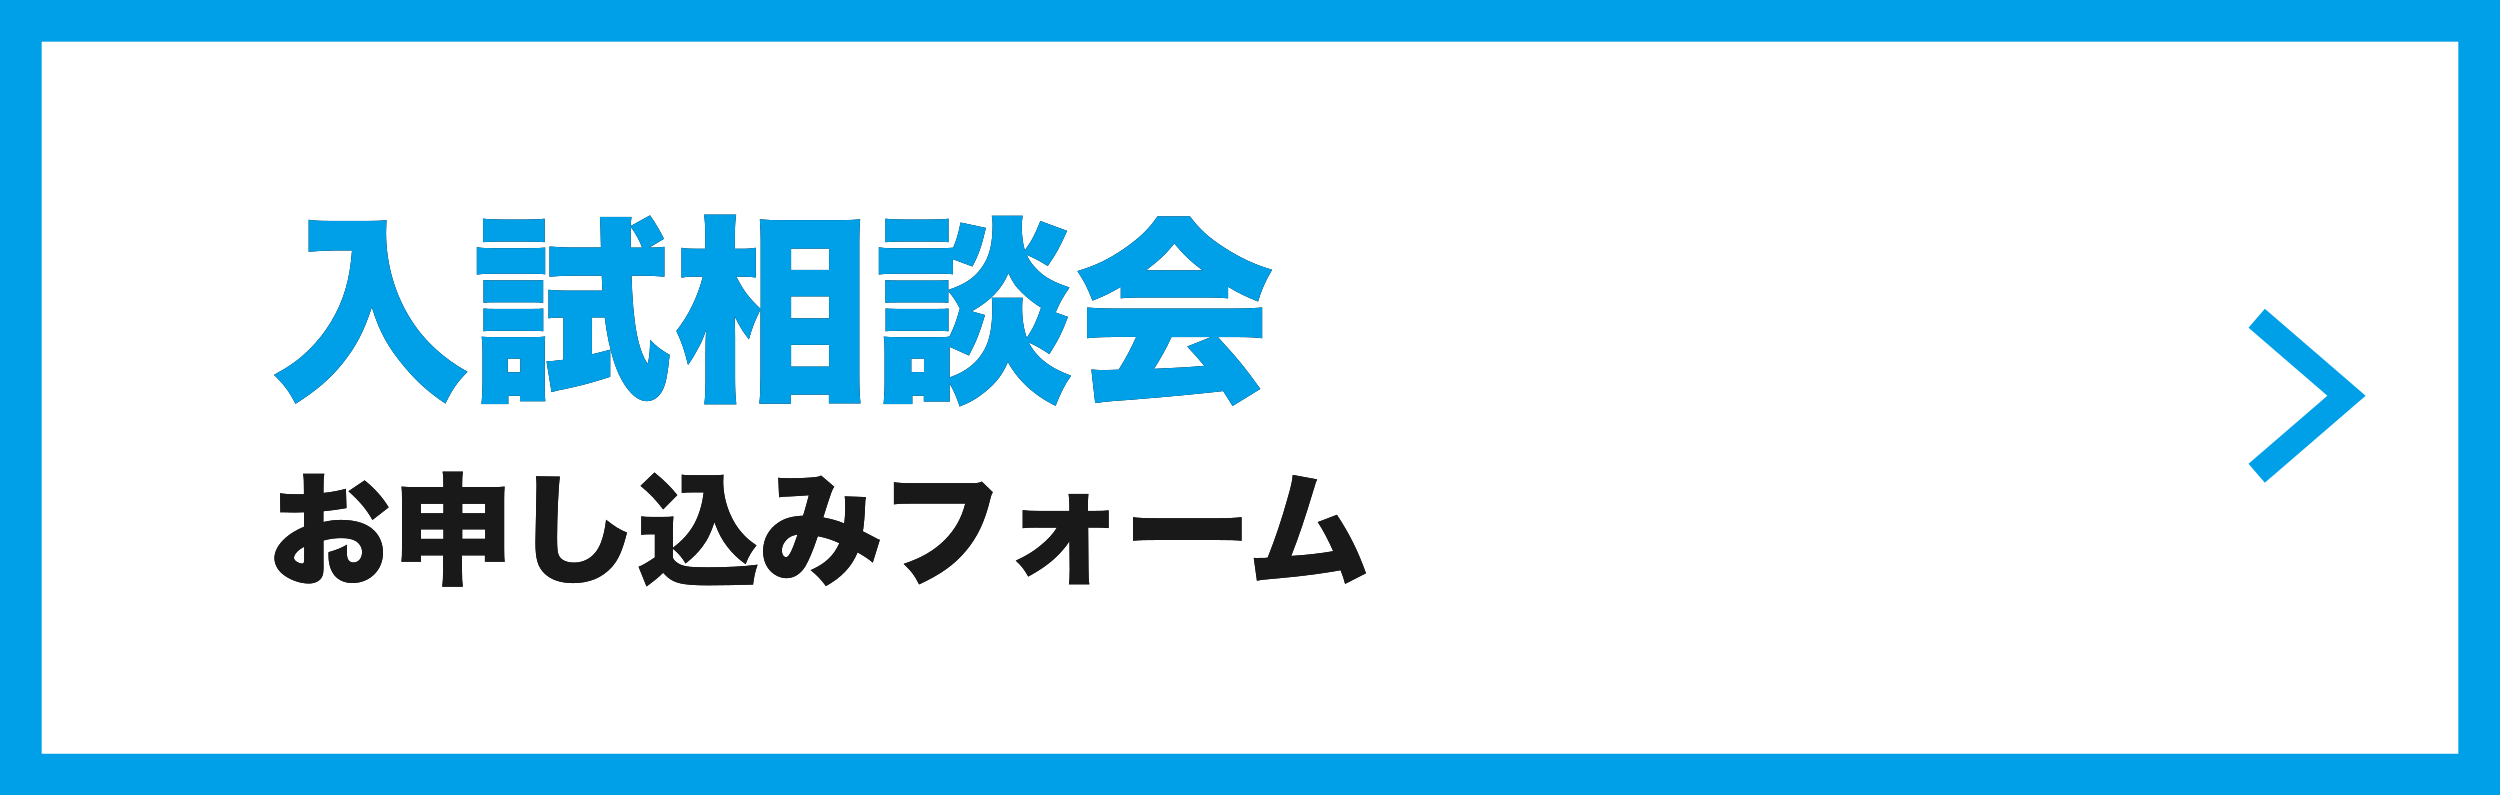 <?xml version="1.0" encoding="UTF-8"?>
<svg id="_レイヤー_2" data-name="レイヤー 2" xmlns="http://www.w3.org/2000/svg" viewBox="0 0 300 95.45">
  <rect x="0" y="0" width="300" height="95.45" fill="#333333" stroke="none"/>
  <defs>
    <style>
      .cls-1 {
        fill: none;
        stroke: #00a0e9;
        stroke-miterlimit: 10;
        stroke-width: 3px;
      }

      .cls-2 {
        fill: #fff;
      }

      .cls-3 {
        opacity: .9;
      }

      .cls-4 {
        fill: #00a0e9;
      }
    </style>
  </defs>
  <g id="graphic">
    <g>
      <g>
        <rect class="cls-2" x="2.5" y="2.5" width="295" height="90.45"/>
        <path class="cls-4" d="M295,5v85.45H5V5h290M300,0H0v95.45h300V0h0Z"/>
      </g>
      <g>
        <g>
          <path d="M39.81,30.07c-.84,0-1.71.05-2.77.14v-3.84c.87.12,1.4.14,2.73.14h4.46c.87,0,1.5-.02,2.15-.1-.02.68-.05,1.09-.05,1.54,0,3.76,1.09,7.5,3.09,10.57,1.59,2.46,3.86,4.54,6.68,6.1-1.23,1.23-1.83,2.1-2.65,3.81-2.07-1.4-3.38-2.58-4.92-4.41-2-2.39-3.04-4.29-3.91-7.16-.96,2.94-1.88,4.7-3.52,6.75-1.47,1.83-3.09,3.23-5.64,4.85-.75-1.47-1.42-2.36-2.58-3.47,1.88-1.04,2.89-1.76,4.1-2.92,2.08-2,3.64-4.56,4.46-7.31.43-1.5.63-2.68.8-4.7h-2.41Z"/>
          <path d="M57.23,29.66c.58.1,1.06.12,1.95.12h4.29c.99,0,1.35-.02,1.95-.07v3.21c-.51-.07-.8-.07-1.91-.07h-4.34c-.84,0-1.35.02-1.95.1v-3.28ZM57.78,48.48c.07-.77.12-1.62.12-2.36v-3.93c0-.75-.02-1.16-.1-1.79.53.05.77.05,1.81.05h4.34c.8,0,1.11-.02,1.47-.07-.05.41-.05.75-.05,1.62v4.68c0,.58.02.92.07,1.47h-3.04v-.65h-1.4v.99h-3.23ZM57.97,26.24c.65.07,1.08.1,2.15.1h3.09c1.06,0,1.5-.02,2.15-.1v2.82c-.6-.05-1.16-.07-2.15-.07h-3.09c-.99,0-1.45.02-2.15.07v-2.82ZM58.02,33.6c.46.05.7.05,1.42.05h4.39c.75,0,.99,0,1.35-.05v2.73c-.46-.05-.65-.05-1.35-.05h-4.39c-.75,0-.92,0-1.42.05v-2.73ZM58.02,37.02c.48.05.68.05,1.42.05h4.37c.77,0,.94,0,1.38-.05v2.73c-.48-.05-.63-.05-1.42-.05h-4.37c-.7,0-.94,0-1.38.05v-2.73ZM60.92,44.67h1.52v-1.64h-1.52v1.64ZM77.92,29.71c.87,0,1.25-.02,1.81-.1v3.59c-.8-.07-1.81-.12-2.77-.12h-1.18c.19,5.74.75,8.78,1.93,10.57.22-.75.26-1.28.31-2.87.84.87,1.21,1.13,2.34,1.81-.24,2.34-.43,3.38-.82,4.17-.41.87-1.13,1.38-1.93,1.38-1.45,0-2.99-1.86-3.93-4.73-.51-1.62-.87-3.3-1.11-5.31h-1.54v4.41c.63-.14,1.06-.24,2.2-.55v3.26c-2.36.75-3.71,1.11-5.72,1.52-.34.05-.94.19-1.33.31l-.6-3.69q.55,0,2.03-.19v-5.07c-.65,0-1.23.02-1.79.1v-3.43c.6.07,1.21.1,2,.1h4.46q-.02-.75-.07-1.79h-3.5c-.96,0-1.83.05-2.77.12v-3.62c.87.07,1.76.12,2.82.12h3.35q-.05-2.97-.12-3.67h3.79c-.05.36-.07.63-.1,1.09l2.32-1.28c.68.96,1.23,1.91,1.67,2.82l-1.74,1.04ZM77.06,29.71c-.31-.8-.72-1.59-1.38-2.51v.36c0,.14,0,.48.02,1.04v1.11h1.35Z"/>
          <path d="M91.29,37.09c-.72,1.45-.99,2.1-1.42,3.64-.75-.96-1.09-1.52-1.71-2.77.02.75.05,1.33.05,2.41v5.04c0,1.18.05,2.29.15,3.11h-3.84c.1-.89.14-1.91.14-3.11v-2.92c0-1.06.02-2.24.07-2.87-.39,1.09-.6,1.57-1.04,2.34-.43.8-.82,1.42-1.13,1.83-.39-1.64-.77-2.77-1.4-4.08,1.47-1.83,2.56-4.1,3.18-6.51h-.77c-.8,0-1.3.02-1.79.12v-3.59c.48.1.99.12,1.83.12h1.01v-1.59c0-1.13-.02-1.79-.14-2.51h3.86c-.1.7-.15,1.42-.15,2.51v1.59h1.04c.55,0,1.01-.05,1.47-.12v3.57c-.51-.07-.97-.1-1.42-.1h-.92c.87,1.69,1.42,2.44,2.92,3.88v-8.25c0-.77-.02-1.4-.1-2.51.84.07,1.54.1,2.41.1h7.29c.96,0,1.76-.05,2.34-.1-.07.82-.1,1.57-.1,2.48v16.43c0,1.18.05,2.32.14,3.18h-3.79v-1.06h-4.56v1.09h-3.79c.1-.92.14-2.1.14-3.21v-8.15ZM94.93,32.39h4.56v-2.56h-4.56v2.56ZM94.93,38.2h4.56v-2.63h-4.56v2.63ZM94.93,43.99h4.56v-2.61h-4.56v2.61Z"/>
          <path d="M114.36,32.92c-.48-.07-.72-.07-1.91-.07h-5.04c-.87,0-1.4.02-1.95.1v-3.28c.58.1,1.04.12,1.95.12h4.99c1.01,0,1.4-.02,1.95-.07v.07c.43-.99.63-1.66.92-3.09l3.04.65c-.51,2.17-.87,3.23-1.62,4.63l-2.34-.87v1.81ZM128.16,38.01c-.77,2.03-1.18,2.8-2.24,4.49-.92-.63-1.5-.96-2.48-1.42.92,1.81,2.56,3.09,5.09,4-.82,1.18-1.18,1.93-1.86,3.62-2.53-1.23-4.51-3.04-5.72-5.26-.67,1.54-1.4,2.48-2.7,3.55-1.01.82-1.88,1.33-3.09,1.79-.39-1.18-.68-1.83-1.21-2.77v.55c0,1.09,0,1.21.05,1.62h-3.14v-.7h-1.38v1.01h-3.45c.07-.82.12-1.62.12-2.36v-3.93c0-.72-.02-1.21-.1-1.81.53.05.92.07,1.71.07h4.82c.75,0,1.04-.02,1.35-.07.55-1.11.82-1.81,1.25-3.38-.48-.89-.77-1.35-1.38-2.07v1.4c-.46-.05-.65-.05-1.35-.05h-4.78c-.77,0-.99,0-1.42.05v-2.73c.43.05.72.05,1.42.05h4.78c.7,0,.96,0,1.35-.05v1.18c1.98-.68,3.09-1.4,3.98-2.65.94-1.28,1.33-2.8,1.33-5.19,0-.36-.02-.7-.1-1.06h3.71c-.07.39-.1.82-.1,1.3,0,1.13.12,2.03.36,2.85.82-1.13,1.23-1.91,1.86-3.52l3.21,1.18c-.89,2-1.3,2.73-2.32,4.22-.96-.6-1.69-.99-2.53-1.33.34.72.72,1.25,1.38,1.88.89.87,1.86,1.38,3.76,2.03-.8,1.16-1.23,1.93-1.66,2.99l1.45.53ZM106.25,26.24c.63.07,1.04.1,2.17.1h3.23c1.13,0,1.52-.02,2.17-.1v2.82c-.65-.05-1.09-.07-2.17-.07h-3.23c-1.01,0-1.54.02-2.17.07v-2.82ZM106.27,37.02c.41.02.7.05,1.42.05h4.75c.75,0,.99,0,1.38-.05v2.73c-.29-.02-.7-.05-1.42-.05h-4.75c-.68,0-.99.02-1.38.05v-2.73ZM109.36,44.65h1.52v-1.62h-1.52v1.62ZM122.73,35.74c-.05.36-.07.7-.07,1.21,0,1.35.19,2.58.56,3.59.72-1.09,1.21-2.1,1.71-3.62-.87-.53-1.64-1.16-2.29-1.79-.82-.82-1.01-1.11-1.64-2.34-.8,1.91-2.22,3.38-4.39,4.56l1.59.46c-.67,2.22-.99,3.04-1.93,4.85l-2.32-1.04v3.67c1.93-.65,3.33-1.76,4.17-3.31.68-1.25.96-2.8.96-5.21,0-.36-.02-.68-.07-1.04h3.71Z"/>
          <path d="M134.48,34.44c-1.21.7-1.98,1.09-3.38,1.64-.6-1.54-.99-2.32-1.81-3.55,2.22-.68,3.62-1.35,5.55-2.65,1.91-1.33,3.02-2.39,4.05-3.91h3.91c1.13,1.52,2.24,2.53,4.08,3.72,1.93,1.25,3.64,2.05,5.77,2.68-.82,1.4-1.23,2.34-1.69,3.81-1.4-.55-2.2-.94-3.59-1.76v1.38c-.72-.07-1.3-.1-2.29-.1h-8.32c-.8,0-1.57.02-2.27.1v-1.35ZM133.39,40.45c-1.23,0-2.07.05-2.94.14v-3.69c.84.07,1.83.12,2.94.12h15.15c1.16,0,2.05-.05,2.92-.12v3.69c-.87-.1-1.69-.14-2.92-.14h-2.39c2.41,2.63,3.18,3.57,5.09,6.22l-3.33,2.05q-.55-.87-1.13-1.79-2.8.31-4.12.43c-1.59.17-8.11.72-9.12.77-.84.07-1.52.14-2.12.24l-.46-4.03c.63.05,1.06.07,1.59.07q.26,0,1.69-.05c.8-1.25,1.5-2.56,2.1-3.93h-2.94ZM144.3,32.44c-1.42-1.06-2.29-1.91-3.38-3.21-1.06,1.3-1.79,1.98-3.4,3.21h6.78ZM140.58,40.45c-.58,1.28-1.38,2.7-2.1,3.81q3.52-.14,6.03-.36c-.67-.82-1.01-1.21-2.05-2.32l2.85-1.13h-4.73Z"/>
        </g>
        <g>
          <path class="cls-4" d="M39.81,30.07c-.84,0-1.71.05-2.77.14v-3.84c.87.12,1.4.14,2.73.14h4.46c.87,0,1.5-.02,2.15-.1-.02.68-.05,1.09-.05,1.54,0,3.76,1.09,7.5,3.09,10.57,1.59,2.46,3.86,4.54,6.68,6.1-1.23,1.23-1.83,2.1-2.65,3.81-2.07-1.4-3.38-2.58-4.92-4.41-2-2.39-3.04-4.29-3.91-7.16-.96,2.94-1.88,4.7-3.52,6.75-1.47,1.83-3.09,3.23-5.64,4.85-.75-1.47-1.42-2.36-2.58-3.47,1.88-1.04,2.89-1.76,4.1-2.92,2.08-2,3.64-4.56,4.46-7.31.43-1.5.63-2.68.8-4.7h-2.41Z"/>
          <path class="cls-4" d="M57.23,29.66c.58.1,1.06.12,1.95.12h4.29c.99,0,1.35-.02,1.95-.07v3.21c-.51-.07-.8-.07-1.91-.07h-4.34c-.84,0-1.35.02-1.95.1v-3.28ZM57.78,48.48c.07-.77.12-1.62.12-2.36v-3.93c0-.75-.02-1.16-.1-1.79.53.05.77.05,1.81.05h4.34c.8,0,1.11-.02,1.47-.07-.05.41-.05.75-.05,1.62v4.68c0,.58.02.92.07,1.47h-3.04v-.65h-1.4v.99h-3.23ZM57.97,26.24c.65.07,1.08.1,2.15.1h3.09c1.06,0,1.5-.02,2.15-.1v2.82c-.6-.05-1.16-.07-2.15-.07h-3.09c-.99,0-1.45.02-2.15.07v-2.82ZM58.02,33.6c.46.05.7.05,1.42.05h4.39c.75,0,.99,0,1.35-.05v2.73c-.46-.05-.65-.05-1.35-.05h-4.39c-.75,0-.92,0-1.42.05v-2.73ZM58.02,37.02c.48.05.68.05,1.42.05h4.37c.77,0,.94,0,1.38-.05v2.73c-.48-.05-.63-.05-1.42-.05h-4.37c-.7,0-.94,0-1.38.05v-2.73ZM60.92,44.67h1.52v-1.64h-1.52v1.64ZM77.92,29.71c.87,0,1.25-.02,1.81-.1v3.59c-.8-.07-1.81-.12-2.77-.12h-1.18c.19,5.74.75,8.78,1.93,10.57.22-.75.26-1.28.31-2.87.84.87,1.21,1.13,2.34,1.81-.24,2.34-.43,3.38-.82,4.17-.41.87-1.13,1.38-1.93,1.38-1.45,0-2.99-1.86-3.93-4.73-.51-1.62-.87-3.3-1.11-5.31h-1.54v4.41c.63-.14,1.06-.24,2.2-.55v3.26c-2.36.75-3.71,1.11-5.72,1.52-.34.05-.94.19-1.33.31l-.6-3.69q.55,0,2.03-.19v-5.07c-.65,0-1.23.02-1.79.1v-3.43c.6.07,1.21.1,2,.1h4.46q-.02-.75-.07-1.79h-3.5c-.96,0-1.83.05-2.77.12v-3.62c.87.07,1.76.12,2.82.12h3.35q-.05-2.97-.12-3.67h3.79c-.05.36-.07.63-.1,1.09l2.32-1.28c.68.96,1.23,1.91,1.67,2.82l-1.74,1.04ZM77.06,29.71c-.31-.8-.72-1.59-1.38-2.51v.36c0,.14,0,.48.02,1.04v1.11h1.35Z"/>
          <path class="cls-4" d="M91.29,37.09c-.72,1.45-.99,2.1-1.42,3.64-.75-.96-1.09-1.52-1.71-2.77.02.75.05,1.33.05,2.41v5.04c0,1.18.05,2.29.15,3.11h-3.84c.1-.89.14-1.91.14-3.11v-2.92c0-1.06.02-2.24.07-2.87-.39,1.09-.6,1.57-1.04,2.34-.43.8-.82,1.42-1.13,1.83-.39-1.64-.77-2.77-1.4-4.08,1.47-1.83,2.56-4.1,3.18-6.51h-.77c-.8,0-1.3.02-1.79.12v-3.59c.48.1.99.12,1.83.12h1.01v-1.59c0-1.13-.02-1.79-.14-2.51h3.86c-.1.7-.15,1.42-.15,2.51v1.59h1.04c.55,0,1.01-.05,1.47-.12v3.57c-.51-.07-.97-.1-1.42-.1h-.92c.87,1.69,1.42,2.44,2.92,3.88v-8.25c0-.77-.02-1.4-.1-2.51.84.07,1.54.1,2.41.1h7.29c.96,0,1.76-.05,2.34-.1-.07.82-.1,1.57-.1,2.48v16.43c0,1.18.05,2.32.14,3.18h-3.79v-1.06h-4.56v1.09h-3.79c.1-.92.14-2.1.14-3.21v-8.15ZM94.93,32.39h4.56v-2.56h-4.56v2.56ZM94.93,38.2h4.56v-2.63h-4.56v2.63ZM94.93,43.99h4.56v-2.61h-4.56v2.61Z"/>
          <path class="cls-4" d="M114.36,32.92c-.48-.07-.72-.07-1.91-.07h-5.04c-.87,0-1.4.02-1.95.1v-3.28c.58.1,1.04.12,1.95.12h4.99c1.01,0,1.4-.02,1.95-.07v.07c.43-.99.63-1.66.92-3.09l3.04.65c-.51,2.17-.87,3.23-1.62,4.63l-2.34-.87v1.81ZM128.16,38.01c-.77,2.03-1.18,2.8-2.24,4.49-.92-.63-1.5-.96-2.48-1.42.92,1.81,2.56,3.09,5.09,4-.82,1.18-1.18,1.93-1.86,3.62-2.53-1.23-4.51-3.04-5.72-5.26-.67,1.54-1.4,2.48-2.7,3.55-1.01.82-1.88,1.33-3.09,1.79-.39-1.18-.68-1.83-1.21-2.77v.55c0,1.09,0,1.21.05,1.62h-3.14v-.7h-1.38v1.01h-3.45c.07-.82.12-1.62.12-2.36v-3.93c0-.72-.02-1.21-.1-1.81.53.05.92.07,1.71.07h4.82c.75,0,1.04-.02,1.35-.07.55-1.11.82-1.81,1.25-3.38-.48-.89-.77-1.35-1.38-2.07v1.4c-.46-.05-.65-.05-1.35-.05h-4.78c-.77,0-.99,0-1.42.05v-2.73c.43.05.72.05,1.42.05h4.78c.7,0,.96,0,1.35-.05v1.18c1.98-.68,3.09-1.4,3.98-2.65.94-1.28,1.33-2.8,1.33-5.19,0-.36-.02-.7-.1-1.06h3.71c-.07.39-.1.82-.1,1.3,0,1.13.12,2.03.36,2.85.82-1.13,1.23-1.91,1.86-3.52l3.21,1.18c-.89,2-1.3,2.73-2.32,4.22-.96-.6-1.69-.99-2.53-1.33.34.72.72,1.25,1.38,1.88.89.87,1.86,1.38,3.76,2.03-.8,1.16-1.23,1.93-1.66,2.99l1.45.53ZM106.25,26.24c.63.07,1.04.1,2.17.1h3.23c1.13,0,1.52-.02,2.17-.1v2.82c-.65-.05-1.09-.07-2.17-.07h-3.23c-1.01,0-1.54.02-2.17.07v-2.82ZM106.27,37.02c.41.02.7.05,1.42.05h4.75c.75,0,.99,0,1.38-.05v2.73c-.29-.02-.7-.05-1.42-.05h-4.75c-.68,0-.99.02-1.38.05v-2.73ZM109.36,44.65h1.52v-1.62h-1.52v1.62ZM122.73,35.74c-.05.36-.07.7-.07,1.21,0,1.35.19,2.58.56,3.59.72-1.09,1.21-2.1,1.71-3.62-.87-.53-1.64-1.16-2.29-1.79-.82-.82-1.01-1.11-1.64-2.34-.8,1.91-2.22,3.38-4.39,4.56l1.59.46c-.67,2.22-.99,3.04-1.93,4.85l-2.32-1.04v3.67c1.93-.65,3.33-1.76,4.17-3.31.68-1.25.96-2.8.96-5.21,0-.36-.02-.68-.07-1.04h3.71Z"/>
          <path class="cls-4" d="M134.48,34.44c-1.21.7-1.98,1.09-3.38,1.64-.6-1.54-.99-2.32-1.81-3.55,2.22-.68,3.62-1.35,5.55-2.65,1.91-1.33,3.02-2.39,4.05-3.91h3.91c1.13,1.52,2.24,2.53,4.08,3.72,1.93,1.25,3.64,2.05,5.77,2.68-.82,1.4-1.23,2.34-1.69,3.81-1.4-.55-2.2-.94-3.59-1.76v1.38c-.72-.07-1.3-.1-2.29-.1h-8.32c-.8,0-1.57.02-2.27.1v-1.35ZM133.39,40.45c-1.23,0-2.07.05-2.94.14v-3.69c.84.07,1.83.12,2.94.12h15.15c1.16,0,2.05-.05,2.92-.12v3.69c-.87-.1-1.69-.14-2.92-.14h-2.39c2.41,2.63,3.18,3.57,5.09,6.22l-3.33,2.05q-.55-.87-1.13-1.79-2.8.31-4.12.43c-1.59.17-8.11.72-9.12.77-.84.07-1.52.14-2.12.24l-.46-4.03c.63.05,1.06.07,1.59.07q.26,0,1.69-.05c.8-1.25,1.5-2.56,2.1-3.93h-2.94ZM144.3,32.44c-1.42-1.06-2.29-1.91-3.38-3.21-1.06,1.3-1.79,1.98-3.4,3.21h6.78ZM140.58,40.45c-.58,1.28-1.38,2.7-2.1,3.81q3.52-.14,6.03-.36c-.67-.82-1.01-1.21-2.05-2.32l2.85-1.13h-4.73Z"/>
        </g>
      </g>
      <g class="cls-3">
        <g>
          <path d="M41.59,60.97c-.22.03-.26.03-.56.09-.57.1-1.5.22-2.22.29v1.29c.85-.19,1.36-.25,2.14-.25,1.81,0,3.16.46,4.01,1.34.65.66,1,1.59,1,2.6,0,2.07-1.57,3.63-3.66,3.63-1.82,0-2.88-1.22-2.88-3.33v-.37c1.07-.31,1.42-.46,2.23-.9-.01.31-.03.47-.03.78,0,.46.03.7.12.92.1.26.35.44.65.44.63,0,1.06-.51,1.06-1.26,0-.5-.26-.98-.72-1.29-.4-.25-.97-.38-1.75-.38-.72,0-1.32.07-2.16.29v2.6s.01.38.01.38c0,.9-.06,1.22-.28,1.53-.28.41-.84.65-1.5.65-1.09,0-2.33-.46-3.17-1.16-.6-.51-.95-1.2-.95-1.91,0-.79.48-1.66,1.37-2.44.59-.51,1.2-.88,2.19-1.31v-1.73l-1.12.03-1.42-.03s-.18,0-.31.01l-.03-2.3c.47.09,1.07.13,2.01.13h.56q.21-.01.29-.01v-.47c0-1.1-.01-1.44-.1-1.98h2.54c-.07.53-.09.87-.09,1.83v.47c1-.1,1.91-.28,2.69-.5l.07,2.32ZM36.5,65.62c-.69.32-1.22.9-1.22,1.31,0,.18.1.32.32.47.21.13.48.23.66.23.19,0,.24-.1.24-.59v-1.42ZM44.7,62.4c-.75-1.31-1.58-2.3-2.89-3.45l1.94-1.31c1.25,1.01,2.16,2.04,2.89,3.24l-1.94,1.51Z"/>
          <path d="M50.52,66.65v.76h-2.35c.06-.46.07-.9.07-1.66v-5.92c0-.63-.01-1-.06-1.44.54.04.84.06,1.63.06h3.39v-.19c0-.82-.01-1.19-.09-1.67h2.44c-.07.46-.09.82-.09,1.57v.29h3.43c.85,0,1.22-.01,1.67-.06-.04.43-.06.81-.06,1.44v5.92c0,.84.01,1.25.07,1.66h-2.38v-.76h-2.75v1.78c0,.92.03,1.45.1,1.98h-2.47c.07-.59.1-1.1.1-1.98v-1.78h-2.69ZM50.52,60.46v1.13h2.69v-1.13h-2.69ZM50.52,63.53v1.13h2.69v-1.13h-2.69ZM55.47,61.59h2.75v-1.13h-2.75v1.13ZM55.47,64.66h2.75v-1.13h-2.75v1.13Z"/>
          <path d="M67.19,57.21c-.16.92-.34,4.84-.34,7.3,0,1.47.06,1.91.31,2.3.28.44.91.7,1.72.7,1.51,0,2.69-.9,3.26-2.48.29-.79.46-1.57.59-2.66,1.09.85,1.57,1.16,2.51,1.54-.56,2.2-1.04,3.27-1.85,4.17-1.16,1.26-2.69,1.89-4.61,1.89-1.5,0-2.61-.37-3.41-1.12-.84-.81-1.12-1.75-1.12-3.8q0-.38.07-3.33c.03-1.48.06-2.88.06-3.45,0-.46-.01-.69-.07-1.12l2.88.04Z"/>
          <path d="M80.74,65.73c1.1-.81,1.94-1.73,2.55-2.82.38-.69.72-1.59.91-2.44.09-.37.12-.54.24-1.38h-1.38c-.51,0-.85.01-1.25.06v-2.2c.31.06.62.07,1.25.07h2.7c.48,0,.76-.01,1.06-.06-.01.28-.03.59-.03.82,0,1.31.29,2.67.84,3.93.38.85.79,1.53,1.35,2.17.54.63.94.97,1.8,1.57-.6.73-.91,1.25-1.31,2.25-.95-.69-1.54-1.26-2.2-2.11-.65-.85-1.03-1.57-1.54-2.92-.46,1.36-.81,2.08-1.48,2.98-.57.73-1.03,1.2-1.98,1.97-.48-.79-.81-1.17-1.53-1.78v1.06c.12.28.18.35.44.56.65.5,1.35.62,3.61.62,2.45,0,4.49-.1,6.12-.32-.31.91-.41,1.41-.54,2.39-1.03.04-3.98.09-5.34.09-3.39,0-4.34-.26-5.46-1.51-.43.43-.79.75-1.51,1.29-.07.04-.09.07-.29.22-.07.06-.1.09-.19.13l-.95-2.36c.38-.13,1.09-.54,1.95-1.12v-2.77h-.72c-.32,0-.53.01-.91.07v-2.23c.41.06.65.07,1.22.07h1.51c.46,0,.79-.01,1.13-.06-.04.45-.06.79-.06,1.66v2.1ZM78.53,56.69c1.22,1,2,1.78,2.75,2.72l-1.7,1.72c-.94-1.2-1.51-1.82-2.72-2.83l1.67-1.6Z"/>
          <path d="M93.38,57.32c.31.06.67.07,1.51.07,1.01,0,2.35-.06,3.04-.15.29-.03.41-.07.6-.18l1.58,1.35c-.15.21-.19.29-.35.7-.13.32-.73,2.19-.97,2.98,1.09.22,1.69.38,2.51.72.1-.72.12-1.1.12-2.41,0-.34-.01-.53-.06-.84l2.55.09c-.07.35-.09.5-.1,1.07-.06,1.38-.12,2.04-.26,3.04q1.01.51,1.53.79c.26.15.32.18.5.23l-.85,2.74c-.41-.37-.98-.76-1.82-1.23-.73,1.75-1.95,3.02-3.8,4.04-.62-.82-1.09-1.32-1.83-1.91,1.09-.51,1.58-.84,2.16-1.38.56-.54.92-1.07,1.28-1.86-.94-.43-1.54-.62-2.58-.84-.6,1.79-1.09,2.94-1.51,3.63-.57.92-1.35,1.41-2.25,1.41-.69,0-1.39-.31-1.91-.84-.59-.6-.9-1.44-.9-2.41,0-1.44.69-2.69,1.89-3.46.78-.5,1.6-.72,2.91-.79.26-.87.48-1.61.69-2.45-.65.06-1.45.1-2.44.15-.53.01-.7.03-1.13.09l-.1-2.36ZM94.24,64.95c-.28.32-.41.7-.41,1.12,0,.46.22.79.5.79.34,0,.72-.76,1.38-2.72-.69.12-1.1.34-1.47.81Z"/>
          <path d="M119.14,59.08c-.16.25-.19.32-.31.82-.66,2.73-1.54,4.57-2.95,6.24-1.37,1.63-3.01,2.8-5.59,3.99-.57-1.12-.88-1.51-1.85-2.47,2.11-.69,3.66-1.59,4.95-2.88,1.23-1.25,1.98-2.58,2.44-4.35h-6.09c-1.42,0-1.69.01-2.47.09v-2.66c.63.1,1.07.12,2.51.12h6.97c.48,0,.75-.04,1.07-.19l1.32,1.28Z"/>
          <path d="M124.58,63.31c-.88,0-1.34.01-1.86.07v-2.17c.69.09,1.03.1,1.86.1h3.74v-.72c0-.53-.03-.82-.09-1.32h2.38c-.03.37-.06.81-.06,1.22v.82h.87c.87,0,1.15-.01,1.62-.07v2.13c-.48-.04-.84-.06-1.62-.06h-.84l.04,4.86c.01,1.26.03,1.44.1,1.95h-2.45c.06-.44.09-.9.09-1.64v-.26l-.03-3.3c-.15.32-.68.98-1.17,1.5-1.01,1.06-2.11,1.86-3.77,2.77-.46-.82-.85-1.34-1.5-1.91,1.29-.6,2.11-1.1,2.99-1.83.88-.72,1.48-1.38,1.95-2.13h-2.26Z"/>
          <path d="M135.95,62.06c.69.1,1.48.13,3.01.13h7.02c1.47,0,2.03-.03,3.01-.13v2.83c-.7-.07-1.35-.09-3.02-.09h-6.99c-1.64,0-2.13.01-3.02.09v-2.83Z"/>
          <path d="M158.06,57.52c-.15.31-.18.4-.38,1.09-1.15,3.8-1.78,5.67-2.73,8.1,1.91-.12,3.64-.32,5.03-.57-.54-1.25-1.22-2.54-1.85-3.49l2.3-.88c1.5,2.28,2.53,4.34,3.49,7.02l-2.51,1.28c-.18-.68-.22-.81-.54-1.64-2.1.37-3.6.57-5.87.81l-3.36.32c-.35.04-.46.06-.81.13l-.38-2.74c.28.01.4.01.47.01.09,0,.21,0,.37-.01h.46c.19-.01.22-.01.37-.03.95-2.39,1.7-4.64,2.44-7.3.4-1.39.51-1.95.57-2.63l2.94.54Z"/>
        </g>
        <g>
          <path d="M41.59,60.97c-.22.03-.26.03-.56.09-.57.1-1.5.22-2.22.29v1.29c.85-.19,1.36-.25,2.14-.25,1.81,0,3.16.46,4.01,1.34.65.66,1,1.59,1,2.6,0,2.07-1.57,3.63-3.66,3.63-1.82,0-2.88-1.22-2.88-3.33v-.37c1.07-.31,1.42-.46,2.23-.9-.01.31-.03.47-.03.78,0,.46.03.7.12.92.1.26.35.44.65.44.63,0,1.06-.51,1.06-1.26,0-.5-.26-.98-.72-1.29-.4-.25-.97-.38-1.75-.38-.72,0-1.32.07-2.16.29v2.6s.01.38.01.38c0,.9-.06,1.22-.28,1.53-.28.41-.84.65-1.5.65-1.09,0-2.33-.46-3.17-1.16-.6-.51-.95-1.2-.95-1.91,0-.79.48-1.66,1.37-2.44.59-.51,1.2-.88,2.19-1.31v-1.73l-1.12.03-1.42-.03s-.18,0-.31.01l-.03-2.3c.47.09,1.07.13,2.01.13h.56q.21-.01.29-.01v-.47c0-1.1-.01-1.44-.1-1.98h2.54c-.07.53-.09.87-.09,1.83v.47c1-.1,1.91-.28,2.69-.5l.07,2.32ZM36.5,65.62c-.69.32-1.22.9-1.22,1.31,0,.18.1.32.32.47.21.13.48.23.66.23.19,0,.24-.1.24-.59v-1.42ZM44.7,62.4c-.75-1.31-1.58-2.3-2.89-3.45l1.94-1.31c1.25,1.01,2.16,2.04,2.89,3.24l-1.94,1.51Z"/>
          <path d="M50.52,66.65v.76h-2.35c.06-.46.07-.9.07-1.66v-5.92c0-.63-.01-1-.06-1.44.54.04.84.06,1.63.06h3.39v-.19c0-.82-.01-1.19-.09-1.67h2.44c-.07.46-.09.82-.09,1.57v.29h3.43c.85,0,1.22-.01,1.67-.06-.04.43-.06.81-.06,1.44v5.92c0,.84.01,1.25.07,1.66h-2.38v-.76h-2.75v1.78c0,.92.03,1.45.1,1.98h-2.47c.07-.59.1-1.1.1-1.98v-1.78h-2.69ZM50.52,60.46v1.13h2.69v-1.13h-2.69ZM50.52,63.53v1.13h2.69v-1.13h-2.69ZM55.47,61.59h2.75v-1.13h-2.75v1.13ZM55.47,64.66h2.75v-1.13h-2.75v1.13Z"/>
          <path d="M67.19,57.21c-.16.92-.34,4.84-.34,7.3,0,1.47.06,1.91.31,2.3.28.44.91.7,1.72.7,1.51,0,2.69-.9,3.26-2.48.29-.79.46-1.57.59-2.66,1.09.85,1.57,1.16,2.51,1.54-.56,2.2-1.04,3.27-1.85,4.17-1.16,1.26-2.69,1.89-4.61,1.89-1.5,0-2.61-.37-3.41-1.12-.84-.81-1.12-1.75-1.12-3.8q0-.38.07-3.33c.03-1.48.06-2.88.06-3.45,0-.46-.01-.69-.07-1.12l2.88.04Z"/>
          <path d="M80.74,65.73c1.1-.81,1.94-1.73,2.55-2.82.38-.69.72-1.59.91-2.44.09-.37.12-.54.24-1.38h-1.38c-.51,0-.85.01-1.25.06v-2.2c.31.06.62.07,1.25.07h2.7c.48,0,.76-.01,1.06-.06-.01.28-.03.59-.03.82,0,1.31.29,2.67.84,3.93.38.85.79,1.53,1.35,2.17.54.63.94.97,1.8,1.57-.6.73-.91,1.25-1.31,2.25-.95-.69-1.54-1.26-2.2-2.11-.65-.85-1.03-1.57-1.54-2.92-.46,1.36-.81,2.08-1.48,2.98-.57.73-1.03,1.2-1.98,1.97-.48-.79-.81-1.17-1.53-1.78v1.06c.12.28.18.35.44.56.65.5,1.35.62,3.61.62,2.45,0,4.49-.1,6.12-.32-.31.91-.41,1.41-.54,2.39-1.03.04-3.98.09-5.34.09-3.39,0-4.34-.26-5.46-1.51-.43.43-.79.75-1.51,1.29-.07.04-.09.07-.29.22-.07.06-.1.09-.19.13l-.95-2.36c.38-.13,1.09-.54,1.95-1.12v-2.77h-.72c-.32,0-.53.01-.91.07v-2.23c.41.06.65.07,1.22.07h1.51c.46,0,.79-.01,1.13-.06-.04.45-.06.79-.06,1.66v2.1ZM78.53,56.69c1.22,1,2,1.78,2.75,2.72l-1.7,1.72c-.94-1.2-1.51-1.82-2.72-2.83l1.67-1.6Z"/>
          <path d="M93.38,57.32c.31.06.67.07,1.51.07,1.01,0,2.35-.06,3.04-.15.29-.03.41-.07.6-.18l1.58,1.35c-.15.21-.19.29-.35.7-.13.32-.73,2.19-.97,2.98,1.09.22,1.69.38,2.51.72.1-.72.12-1.1.12-2.41,0-.34-.01-.53-.06-.84l2.55.09c-.07.35-.09.5-.1,1.07-.06,1.38-.12,2.04-.26,3.04q1.01.51,1.53.79c.26.15.32.18.5.23l-.85,2.74c-.41-.37-.98-.76-1.82-1.23-.73,1.75-1.95,3.02-3.8,4.04-.62-.82-1.09-1.32-1.83-1.91,1.09-.51,1.58-.84,2.16-1.38.56-.54.92-1.07,1.28-1.86-.94-.43-1.54-.62-2.58-.84-.6,1.79-1.09,2.94-1.51,3.63-.57.92-1.35,1.41-2.25,1.41-.69,0-1.39-.31-1.91-.84-.59-.6-.9-1.44-.9-2.41,0-1.44.69-2.69,1.89-3.46.78-.5,1.6-.72,2.91-.79.26-.87.48-1.61.69-2.45-.65.06-1.45.1-2.44.15-.53.01-.7.03-1.13.09l-.1-2.36ZM94.24,64.95c-.28.32-.41.7-.41,1.12,0,.46.22.79.5.79.34,0,.72-.76,1.38-2.72-.69.12-1.1.34-1.47.81Z"/>
          <path d="M119.14,59.08c-.16.25-.19.32-.31.82-.66,2.73-1.54,4.57-2.95,6.24-1.37,1.63-3.01,2.8-5.59,3.99-.57-1.12-.88-1.51-1.85-2.47,2.11-.69,3.66-1.59,4.95-2.88,1.23-1.25,1.98-2.58,2.44-4.35h-6.09c-1.42,0-1.69.01-2.47.09v-2.66c.63.1,1.07.12,2.51.12h6.97c.48,0,.75-.04,1.07-.19l1.32,1.28Z"/>
          <path d="M124.58,63.31c-.88,0-1.34.01-1.86.07v-2.17c.69.09,1.03.1,1.86.1h3.74v-.72c0-.53-.03-.82-.09-1.32h2.38c-.03.37-.06.81-.06,1.22v.82h.87c.87,0,1.15-.01,1.62-.07v2.13c-.48-.04-.84-.06-1.62-.06h-.84l.04,4.86c.01,1.26.03,1.44.1,1.95h-2.45c.06-.44.09-.9.09-1.64v-.26l-.03-3.3c-.15.32-.68.98-1.17,1.5-1.01,1.06-2.11,1.86-3.77,2.77-.46-.82-.85-1.34-1.5-1.91,1.29-.6,2.11-1.1,2.99-1.83.88-.72,1.48-1.38,1.95-2.13h-2.26Z"/>
          <path d="M135.95,62.06c.69.1,1.48.13,3.01.13h7.02c1.47,0,2.03-.03,3.01-.13v2.83c-.7-.07-1.35-.09-3.02-.09h-6.99c-1.64,0-2.13.01-3.02.09v-2.83Z"/>
          <path d="M158.06,57.52c-.15.31-.18.4-.38,1.09-1.15,3.8-1.78,5.67-2.73,8.1,1.91-.12,3.64-.32,5.03-.57-.54-1.25-1.22-2.54-1.85-3.49l2.3-.88c1.5,2.28,2.53,4.34,3.49,7.02l-2.51,1.28c-.18-.68-.22-.81-.54-1.64-2.1.37-3.6.57-5.87.81l-3.36.32c-.35.04-.46.06-.81.13l-.38-2.74c.28.01.4.01.47.01.09,0,.21,0,.37-.01h.46c.19-.01.22-.01.37-.03.95-2.39,1.7-4.64,2.44-7.3.4-1.39.51-1.95.57-2.63l2.94.54Z"/>
        </g>
      </g>
      <polyline class="cls-1" points="270.8 38.19 281.58 47.49 270.8 56.79"/>
    </g>
  </g>
</svg>